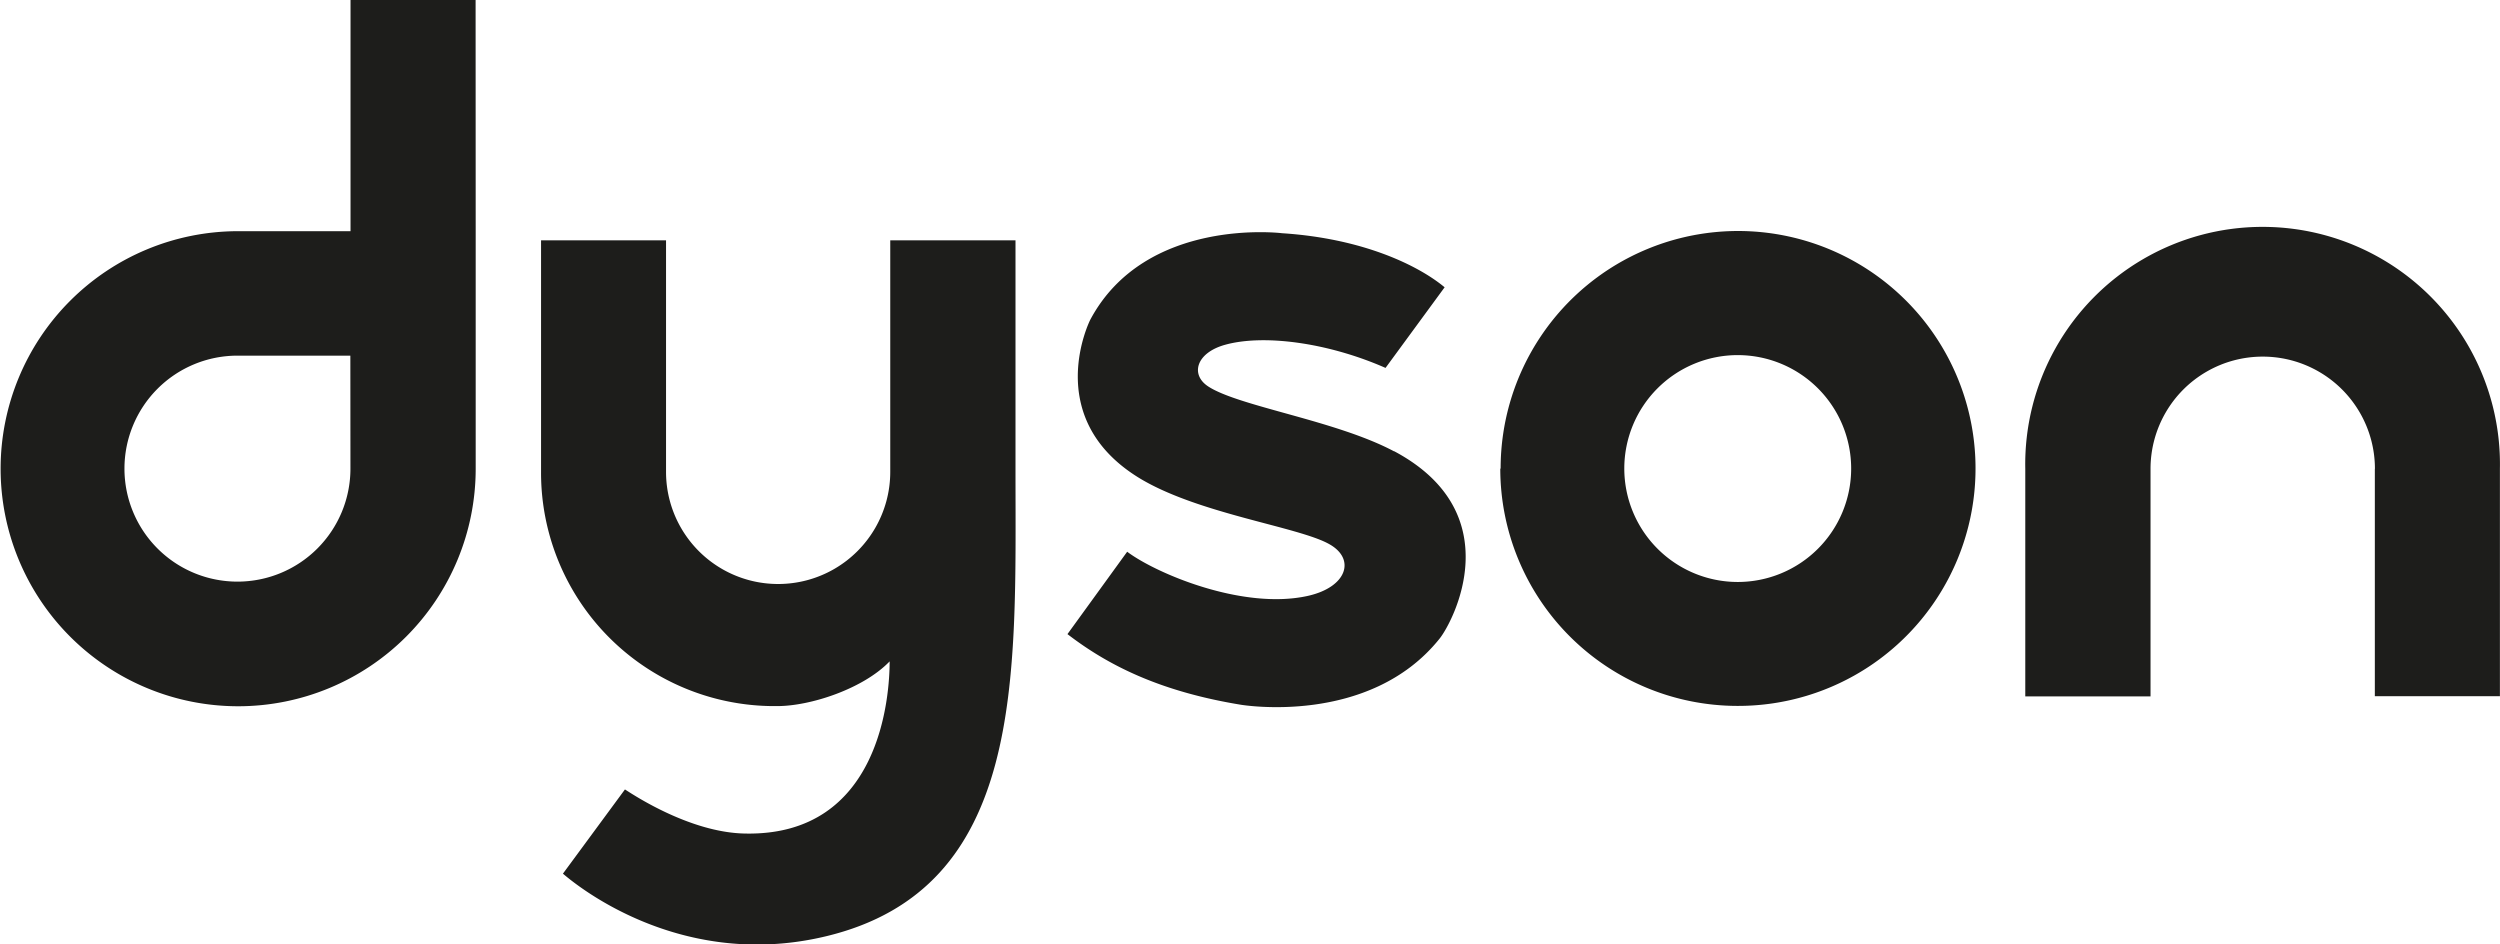 <svg id="Layer_1" data-name="Layer 1" xmlns="http://www.w3.org/2000/svg" viewBox="0 0 283.43 107.07"><defs><style>.cls-1{fill:#1d1d1b;}</style></defs><title>Dyson logo</title><path class="cls-1" d="M53.92,88.2H39.74v26.21H26.93a26.93,26.93,0,1,0,27,26.93c0-7.45,0-26.94,0-26.94ZM39.73,141.33a12.81,12.81,0,1,1-12.81-12.81h12.8Zm130.4,0A26.92,26.92,0,1,1,197,168.23a26.91,26.91,0,0,1-26.91-26.91M197,154.18a12.86,12.86,0,1,0-12.85-12.86A12.87,12.87,0,0,0,197,154.18m72.25-12.83a12.72,12.72,0,0,0-25.44,0c0,3.46,0,25.8,0,25.8-7.23,0-14.2,0-14.2,0V141.35a26.91,26.91,0,1,1,53.81,0c0,7.59,0,25.78,0,25.78H269.24V141.35m-111.19-2c13.24,7.05,6.65,19.4,5.16,21.25-8,10-22.58,7.49-22.58,7.49-9.23-1.52-15.07-4.51-19.61-8l6.77-9.34c3.3,2.48,13.17,6.65,20.51,5,4.42-1,5.41-4.17,2.42-5.85-3.51-2-15.07-3.46-21.73-7.61-10.94-6.84-5.39-17.83-5.39-17.83,6.26-11.75,21.75-9.82,21.75-9.82,9.26.6,15.51,3.7,18.43,6.13l-6.7,9.14c-6.5-2.86-13.76-3.84-18.16-2.63-3.32.91-4,3.4-1.93,4.74,3.49,2.27,14.49,3.85,21.06,7.35m-87.2,38.33c.59.36,7.21,4.89,13.61,5,15.42.32,16.4-15.72,16.4-19.52-3,3.12-9,5.07-12.72,5.07a26.46,26.46,0,0,1-26.8-26.52c0-7.35,0-26.28,0-26.28l14.17,0s0,23,0,26.25a12.71,12.71,0,1,0,25.42,0c0-2.87,0-26.25,0-26.25l14.2,0v26.28c0,23.29,1.14,47.22-21.54,52.63-17.09,4.08-29.17-6.62-29.77-7.11Z" transform="translate(0 -88.2)"/></svg>